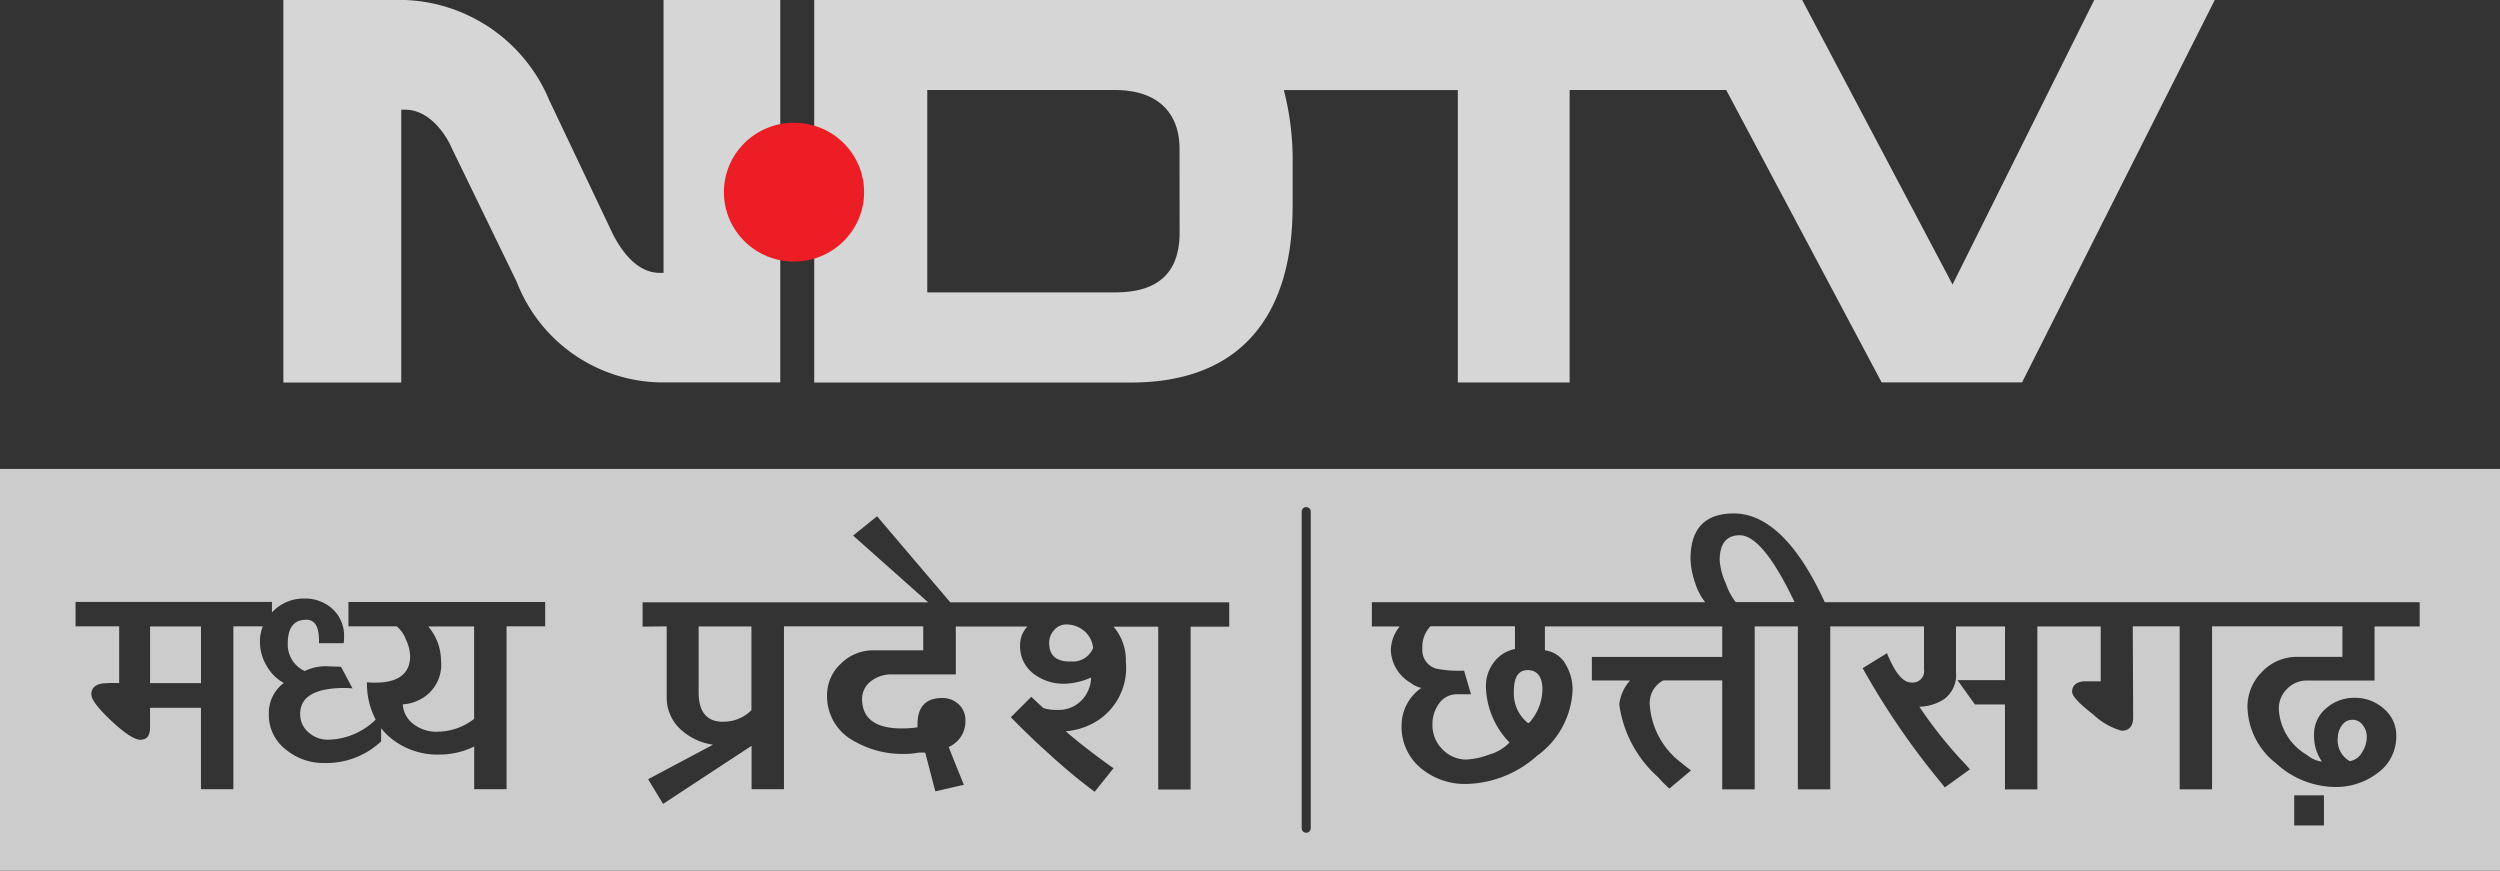 <svg xmlns="http://www.w3.org/2000/svg" width="94.694" height="32.979" viewBox="0 0 94.694 32.979">
  <rect x="0" y="0" width="94.694" height="32.979" fill="#333333" stroke="none"/>
  <g id="Component_74_1" data-name="Component 74 – 1" transform="translate(0)">
    <path id="Subtraction_205" data-name="Subtraction 205" d="M-1104.085-12990.268h-94.694v-15.217h94.694v15.216Zm-45.219-13.771a.171.171,0,0,0-.17.173v11.988a.176.176,0,0,0,.049.124.166.166,0,0,0,.121.049.176.176,0,0,0,.124-.049.189.189,0,0,0,.049-.124v-11.988a.178.178,0,0,0-.049-.124A.2.2,0,0,0-1149.3-13004.038Zm37.424,10.918v1.142h1.126v-1.142Zm-61.646-6.4v2.66a1.628,1.628,0,0,0,.63,1.329,2.222,2.222,0,0,0,1.126.492l-2.461,1.31.568.933,3.352-2.2v1.645h1.227v-6.169h5.275v.908h-1.9a1.721,1.721,0,0,0-1.214.5,1.616,1.616,0,0,0-.529,1.211,1.911,1.911,0,0,0,1,1.713,3.649,3.649,0,0,0,1.841.5h.075a2.742,2.742,0,0,0,.526-.046,1.048,1.048,0,0,1,.14-.006,1.026,1.026,0,0,1,.137.006l.382,1.463,1.08-.248-.15-.372c-.215-.53-.37-.916-.421-1.061a1.057,1.057,0,0,0,.63-1.022.792.792,0,0,0-.255-.594.885.885,0,0,0-.6-.238h-.026c-.619,0-.933.334-.933.992v.118a3.868,3.868,0,0,1-.6.042c-1,0-1.5-.379-1.5-1.126a.847.847,0,0,1,.313-.644,1.246,1.246,0,0,1,.777-.277h2.461v-1.812h2.712a1,1,0,0,0-.277.7,1.3,1.3,0,0,0,.526,1.1,1.872,1.872,0,0,0,1.2.365,2.67,2.67,0,0,0,.963-.234,1.281,1.281,0,0,1-.379.884,1.2,1.2,0,0,1-.842.343h-.114a1.622,1.622,0,0,1-.476-.071l-.454-.425-.774.773c.477.491.954.949,1.417,1.361a22.594,22.594,0,0,0,1.756,1.463l.715-.892c-.666-.468-1.276-.94-1.811-1.4a2.538,2.538,0,0,0,.76-.177,2.375,2.375,0,0,0,1.518-2.457,1.935,1.935,0,0,0-.467-1.329h1.694v6.169h1.227v-6.169h1.462v-.92h-10.565l-2.774-3.261-.907.731,2.843,2.529h-10.817v.92Zm55.526,0h1.782v6.172h1.227v-6.172h4.938v1.155h-1.73a1.816,1.816,0,0,0-1.312.564,1.857,1.857,0,0,0-.555,1.335,2.779,2.779,0,0,0,1.084,2.135,3.351,3.351,0,0,0,2.249.895h.033a2.584,2.584,0,0,0,1.57-.535,1.691,1.691,0,0,0,.7-1.41,1.308,1.308,0,0,0-.477-1.024,1.616,1.616,0,0,0-1.077-.408h-.052a1.592,1.592,0,0,0-1.048.395,1.274,1.274,0,0,0-.46,1,1.683,1.683,0,0,0,.3,1.021,1.089,1.089,0,0,1-.568-.252,2.131,2.131,0,0,1-1.067-1.752,1.032,1.032,0,0,1,.313-.751,1.035,1.035,0,0,1,.741-.316h2.572v-2.047h1.71v-.92h-22.534c-1.024-2.231-2.184-3.362-3.45-3.362-1.085,0-1.635.576-1.635,1.714a2.917,2.917,0,0,0,.173.91,2.288,2.288,0,0,0,.382.738h-12.625v.92h1.054a1.475,1.475,0,0,0-.336.895,1.5,1.5,0,0,0,.731,1.228,1.128,1.128,0,0,0,.424.205,1.732,1.732,0,0,0-.747,1.4,2.028,2.028,0,0,0,.718,1.629,2.61,2.61,0,0,0,1.753.607,4.146,4.146,0,0,0,2.66-1.067,3.234,3.234,0,0,0,1.345-2.471,1.844,1.844,0,0,0-.248-.967,1.044,1.044,0,0,0-.8-.555v-.907h6.717v1.155h-4.938v.892h1.449a1.621,1.621,0,0,0-.411.907,4.5,4.5,0,0,0,1.462,2.748,5.041,5.041,0,0,0,.437.44l.819-.688c-.133-.1-.243-.184-.336-.265a3,3,0,0,1-1.227-2.219.96.96,0,0,1,.512-.924h2.233v4.125h1.23v-6.172h1.635v6.172h1.227v-6.172h3.551v1.625a.434.434,0,0,1-.483.5c-.316,0-.617-.363-.92-1.11l-.921.568a29,29,0,0,0,2.513,3.772c.189.238.38.475.6.744l.95-.685c-.117-.135-.239-.268-.352-.383a16.587,16.587,0,0,1-1.563-1.987,1.818,1.818,0,0,0,.92-.277,1.126,1.126,0,0,0,.467-1.025v-1.739h1.857v2.033h-1.8l.659.921h1.139v3.218h1.227v-6.172h2.4v2.079h-.659c-.281.036-.424.169-.424.395,0,.162.262.443.8.859a2.542,2.542,0,0,0,1.074.616c.29,0,.437-.173.437-.513l-.013-3.436Zm-62.818,4.554v0h0v1.615h1.227v-6.169h1.462v-.923h-7.452v.923h1.828a1.172,1.172,0,0,1,.349.5,1.545,1.545,0,0,1,.16.623c0,.669-.447,1.009-1.328,1.009-.082,0-.171,0-.307-.016a2.929,2.929,0,0,0,.33,1.416,2.641,2.641,0,0,1-1.789.761h-.026a1.084,1.084,0,0,1-.728-.277.9.9,0,0,1-.317-.7c0-.652.567-.982,1.684-.982a2.872,2.872,0,0,1,.3.017l-.437-.819c-.23-.01-.373-.016-.437-.016a1.814,1.814,0,0,0-.937.176,1.1,1.1,0,0,1-.643-1.051c0-.592.236-.892.7-.892.325,0,.483.259.483.79v.1h.933a1.255,1.255,0,0,0,.016-.235,1.368,1.368,0,0,0-.431-1.058,1.531,1.531,0,0,0-1.038-.4h-.065a1.625,1.625,0,0,0-1.155.482.54.54,0,0,1-.042.04v-.392h-7.439v.923h1.652v2.148h-.088a5.267,5.267,0,0,0-.555.016c-.273.046-.411.184-.411.408,0,.2.251.534.767,1.016s.876.708,1.09.708c.246,0,.366-.152.366-.467v-.744h1.929v3.084h1.227v-6.169h1.116a1.476,1.476,0,0,0-.108.585,1.731,1.731,0,0,0,.248.9,1.645,1.645,0,0,0,.656.66,1.421,1.421,0,0,0-.568,1.2,1.646,1.646,0,0,0,.656,1.332,2.221,2.221,0,0,0,1.394.5h.039a3.032,3.032,0,0,0,2.164-.819v-.5a2.458,2.458,0,0,0,.225.251,2.779,2.779,0,0,0,2.011.747,2.982,2.982,0,0,0,1.281-.3Zm71.043.551h0a.9.9,0,0,1-.453-.891.771.771,0,0,1,.153-.46.476.476,0,0,1,.4-.216h.006a.479.479,0,0,1,.385.2.7.7,0,0,1,.153.444,1.065,1.065,0,0,1-.183.594.65.65,0,0,1-.46.329Zm-33.446-.059h-.01a1.258,1.258,0,0,1-.911-.389,1.28,1.28,0,0,1-.379-.942,1.308,1.308,0,0,1,.255-.8.82.82,0,0,1,.669-.343h.535l-.261-.895a4.44,4.44,0,0,1-1.038-.071.727.727,0,0,1-.542-.773,1.115,1.115,0,0,1,.307-.836h3.2v.861a1.309,1.309,0,0,0-.8.506,1.481,1.481,0,0,0-.3.914,3.139,3.139,0,0,0,.894,2.122,1.687,1.687,0,0,1-.76.453A2.754,2.754,0,0,1-1143.22-12994.479Zm-39-1.054h-.029a1.419,1.419,0,0,1-.849-.277,1.009,1.009,0,0,1-.424-.761,1.545,1.545,0,0,0,.467-.1,1.487,1.487,0,0,0,.982-1.563,2.032,2.032,0,0,0-.483-1.286h1.736v3.5A2.264,2.264,0,0,1-1182.218-12995.532Zm41.325-.323h0a1.43,1.43,0,0,1-.541-1.211c0-.54.172-.8.526-.8s.555.246.555.73a1.915,1.915,0,0,1-.408,1.152.363.363,0,0,1-.13.131Zm-30.5-.056c-.611,0-.92-.373-.92-1.109v-2.5h2v3.17A1.473,1.473,0,0,1-1171.391-12995.911Zm-19.77-1.462h-1.929v-2.148h1.929v2.147Zm32.927-.819h-.013c-.522,0-.787-.235-.787-.7a.7.7,0,0,1,.189-.492.587.587,0,0,1,.454-.212h.013a1.028,1.028,0,0,1,.672.248.954.954,0,0,1,.336.646A.831.831,0,0,1-1158.234-12998.192Zm27.433-2.252h-2.229a2.4,2.4,0,0,1-.372-.7,2.579,2.579,0,0,1-.235-.881c0-.631.256-.95.76-.95.58,0,1.278.851,2.075,2.529Z" transform="translate(1198.779 13023.246)" fill="#ccc"/>
    <path id="Path_22625" data-name="Path 22625" d="M132.4,0V10.335h-.143c-.949,0-1.521-.989-1.759-1.432l-2.424-5.1A6.171,6.171,0,0,0,122.609,0H118V14.489h4.465V4.154h.143c1,0,1.615,1.088,1.759,1.432l2.473,5.092a5.952,5.952,0,0,0,5.418,3.807h4.564V0Z" transform="translate(-107.267)" fill="rgba(255,255,255,0.8)"/>
    <path id="Path_22626" data-name="Path 22626" d="M387.594,0l-5.367,10.777L376.531,0H339.11V14.489h12c4.143,0,6.121-2.52,6.121-6.674V6.229a10.614,10.614,0,0,0-.333-2.817h6.59V14.486h4.235V3.41h5.931l5.887,11.074h5.319L392.159,0ZM352.95,8.8c0,1.484-.755,2.275-2.447,2.275h-7.111V3.41H350.5c1.649,0,2.447.89,2.447,2.224Z" transform="translate(-308.269)" fill="rgba(255,255,255,0.8)"/>
    <ellipse id="Ellipse_2205" data-name="Ellipse 2205" cx="2.655" cy="2.629" rx="2.655" ry="2.629" transform="translate(27.42 4.649)" fill="#ec1d24"/>
  </g>
</svg>
